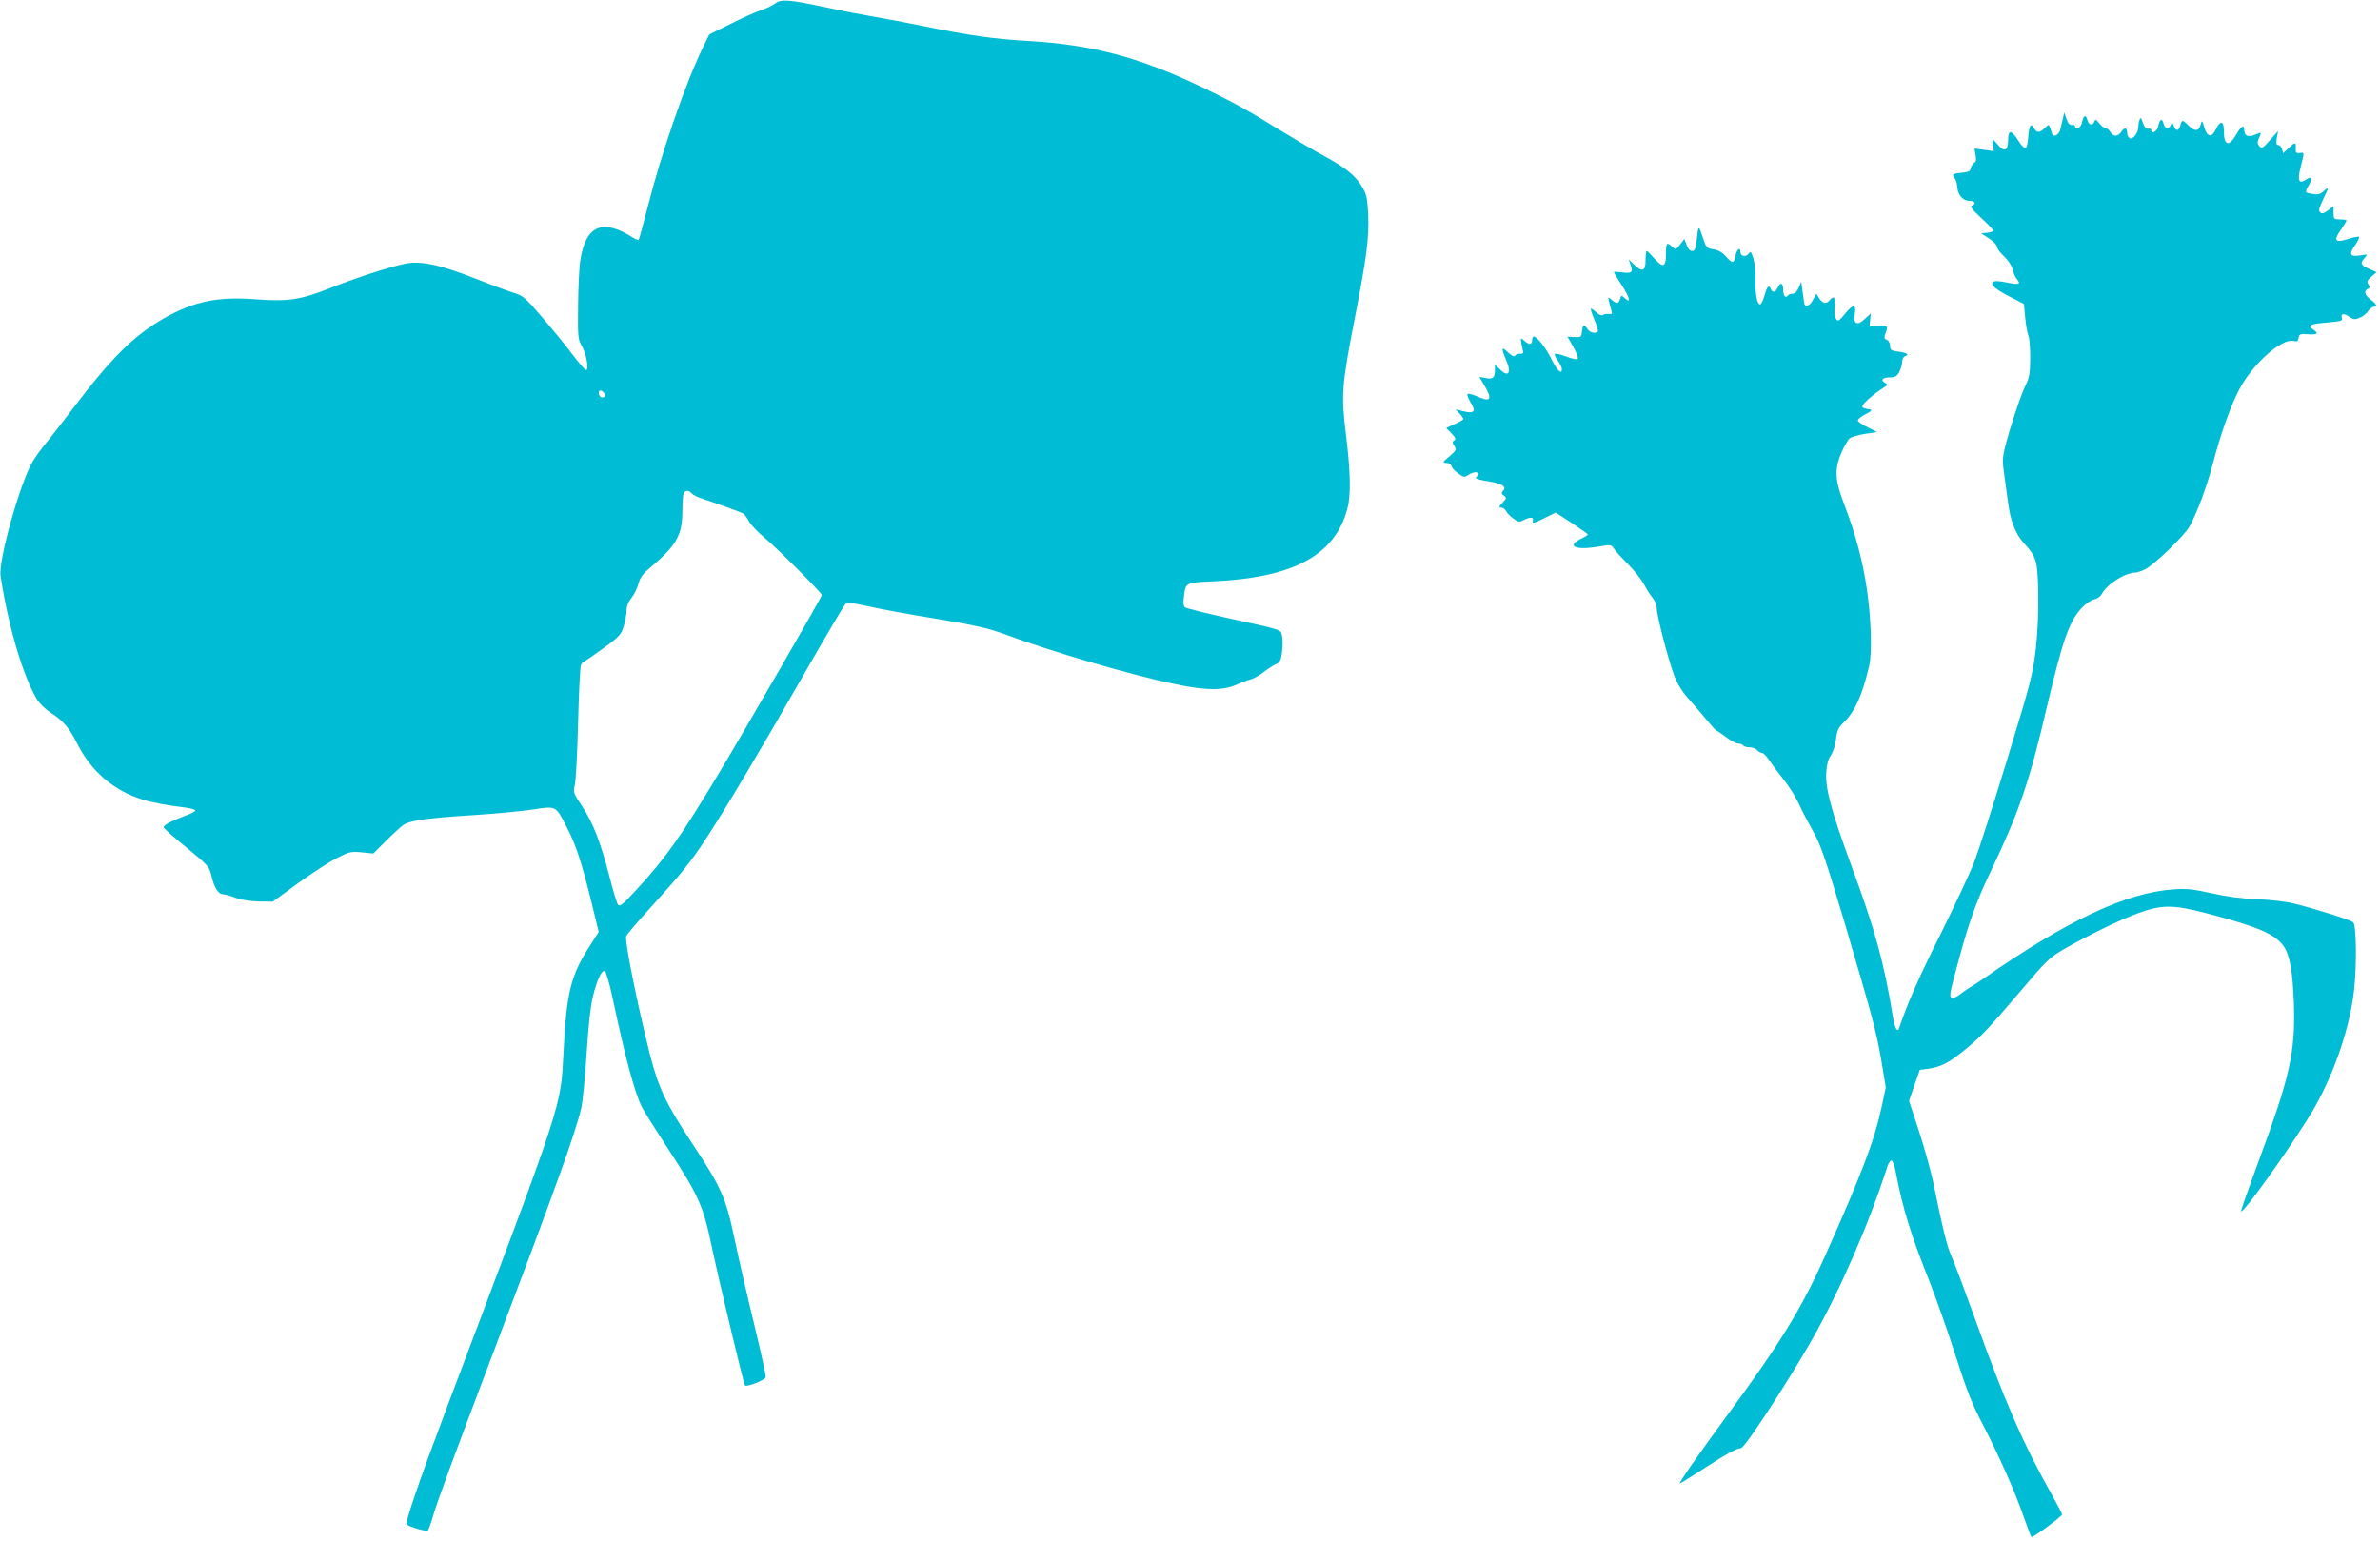 <?xml version="1.0" standalone="no"?>
<!DOCTYPE svg PUBLIC "-//W3C//DTD SVG 20010904//EN"
 "http://www.w3.org/TR/2001/REC-SVG-20010904/DTD/svg10.dtd">
<svg version="1.0" xmlns="http://www.w3.org/2000/svg"
 width="1280pt" height="829pt" viewBox="0 0 1280 829"
 preserveAspectRatio="xMidYMid meet">
<g transform="translate(0,829) scale(0.1,-0.1)"
fill="#00bcd4" stroke="none">
<path d="M4170 8272 c-14 -11 -47 -27 -75 -36 -27 -9 -102 -42 -165 -74 l-115
-57 -32 -65 c-92 -186 -225 -569 -298 -857 -25 -97 -47 -179 -50 -182 -3 -3
-16 1 -28 9 -165 107 -257 69 -286 -120 -6 -36 -11 -146 -12 -245 -2 -168 0
-182 20 -216 24 -40 40 -129 23 -129 -6 0 -40 39 -76 87 -36 48 -110 138 -163
200 -90 104 -102 114 -151 128 -29 9 -121 43 -204 76 -194 76 -296 98 -382 80
-85 -18 -258 -74 -404 -132 -156 -62 -224 -72 -396 -59 -203 16 -334 -11 -494
-102 -163 -94 -278 -207 -488 -483 -54 -71 -120 -156 -146 -188 -26 -31 -59
-77 -73 -101 -68 -116 -184 -531 -172 -613 39 -261 118 -533 193 -660 16 -27
46 -57 78 -78 66 -42 98 -79 141 -165 47 -93 112 -169 192 -224 100 -68 193
-96 396 -121 26 -4 47 -10 47 -15 0 -5 -25 -18 -56 -29 -74 -28 -114 -49 -114
-61 0 -5 55 -54 123 -109 117 -96 122 -102 134 -152 15 -63 37 -99 61 -99 9 0
40 -8 67 -19 31 -11 79 -19 126 -20 l76 -1 137 100 c75 54 169 115 209 135 67
34 76 36 134 30 l61 -6 69 69 c38 38 80 76 93 85 38 24 124 36 370 52 124 8
272 22 328 31 124 19 121 20 180 -95 49 -94 80 -189 132 -400 l40 -164 -51
-80 c-99 -154 -122 -245 -138 -563 -17 -309 7 -235 -629 -1919 -140 -371 -225
-617 -215 -625 16 -14 107 -40 114 -33 4 5 17 40 28 78 31 101 98 283 328 890
332 877 438 1171 469 1304 8 35 21 168 29 295 10 157 21 255 34 308 23 89 47
141 64 135 6 -2 23 -62 39 -133 70 -332 121 -520 160 -599 11 -22 74 -122 140
-223 167 -256 190 -307 237 -533 39 -184 169 -727 177 -741 7 -12 109 28 112
44 2 9 -27 139 -63 289 -37 151 -84 357 -105 457 -47 222 -70 274 -231 517
-139 211 -177 293 -223 470 -69 275 -138 617 -128 639 5 12 59 75 119 141 176
194 225 254 305 376 109 166 290 470 530 889 115 201 216 371 223 379 12 12
31 10 132 -12 65 -15 231 -45 368 -67 208 -35 269 -49 365 -84 249 -93 688
-221 915 -267 167 -35 256 -34 330 0 22 10 53 22 70 26 16 4 48 21 70 39 22
17 52 37 67 43 22 10 27 20 33 66 4 30 4 69 0 86 -8 36 11 30 -295 97 -118 26
-220 52 -227 57 -8 6 -10 24 -6 55 10 80 6 78 160 85 431 20 653 141 719 390
20 74 17 202 -7 395 -27 215 -23 272 45 619 66 338 80 445 74 573 -4 83 -9
105 -31 143 -36 61 -88 104 -204 167 -54 29 -154 88 -223 130 -185 115 -271
162 -431 239 -342 164 -597 231 -943 251 -178 10 -308 28 -561 80 -82 17 -202
39 -265 50 -63 11 -180 33 -260 51 -194 41 -238 45 -270 21z m-921 -2096 c8
-10 9 -16 1 -21 -13 -8 -30 3 -30 21 0 18 14 18 29 0z m471 -540 c6 -8 33 -21
58 -29 69 -22 205 -71 220 -80 7 -5 20 -23 30 -41 9 -18 46 -57 82 -87 68 -56
310 -298 310 -310 0 -10 -411 -721 -548 -949 -209 -348 -287 -460 -451 -638
-67 -73 -87 -90 -96 -80 -7 7 -28 77 -48 156 -48 184 -87 286 -147 376 -46 69
-48 74 -39 112 6 21 14 172 18 334 4 162 11 303 15 312 4 9 13 19 20 21 7 3
54 36 105 73 84 61 92 71 106 117 8 28 15 66 15 85 0 22 9 45 25 64 14 17 31
51 38 76 9 34 24 55 61 86 145 122 176 176 176 311 0 40 3 80 6 89 8 20 28 21
44 2z"/>
<path d="M11095 7655 c-4 -16 -10 -43 -14 -60 -7 -31 -38 -47 -45 -23 -17 54
-15 53 -39 29 -29 -27 -43 -27 -58 0 -16 31 -27 12 -31 -50 -2 -30 -8 -56 -14
-58 -7 -2 -25 17 -40 42 -37 58 -54 58 -54 1 0 -56 -20 -66 -54 -26 -14 17
-26 30 -29 30 -2 0 -1 -14 1 -31 l5 -32 -52 7 -52 7 6 -35 c5 -25 3 -36 -8
-42 -8 -5 -16 -18 -18 -29 -3 -15 -13 -21 -39 -23 -56 -5 -65 -9 -49 -29 8 -8
14 -29 15 -44 2 -46 30 -79 64 -79 32 0 41 -17 15 -26 -11 -5 2 -22 50 -66 36
-33 65 -64 65 -68 0 -5 -15 -10 -32 -12 l-33 -3 43 -28 c23 -15 42 -35 42 -44
0 -9 17 -33 39 -53 23 -22 42 -51 46 -71 4 -19 14 -42 23 -52 23 -26 10 -30
-58 -16 -45 9 -64 9 -72 1 -15 -15 19 -42 105 -85 l62 -32 7 -75 c4 -41 12
-85 18 -98 5 -12 9 -66 9 -120 -1 -80 -5 -105 -24 -142 -26 -52 -86 -233 -111
-333 -15 -59 -15 -80 -5 -150 6 -45 16 -113 21 -152 12 -96 40 -168 86 -218
68 -75 72 -91 76 -265 2 -100 -3 -210 -13 -302 -16 -136 -25 -174 -154 -595
-75 -247 -156 -497 -178 -555 -23 -58 -105 -233 -183 -390 -117 -234 -177
-371 -219 -497 -10 -31 -24 -7 -35 60 -48 291 -93 457 -220 802 -111 301 -144
423 -138 511 3 44 10 72 25 91 11 16 23 53 27 86 6 49 13 64 46 95 58 58 98
149 133 302 16 69 10 259 -13 413 -23 154 -61 296 -122 455 -51 132 -53 190
-13 281 15 33 34 66 43 73 8 7 44 18 81 24 l66 10 -49 25 c-28 13 -52 29 -54
36 -2 7 16 22 40 34 34 18 39 24 23 27 -47 8 -49 12 -20 42 16 16 47 42 69 57
23 15 43 29 46 31 3 2 -3 8 -13 13 -25 15 -11 29 28 29 28 0 37 6 50 30 8 16
15 40 15 53 0 14 7 28 16 31 24 9 10 19 -39 25 -37 5 -42 9 -42 31 0 14 -7 28
-17 32 -15 6 -16 12 -8 33 16 42 13 45 -37 42 l-48 -2 3 35 3 34 -30 -28 c-41
-40 -65 -30 -56 23 9 56 -7 58 -51 5 -33 -41 -39 -45 -49 -30 -7 9 -10 36 -7
66 5 51 -5 63 -28 35 -18 -22 -37 -18 -56 10 l-16 25 -17 -32 c-17 -34 -44
-44 -48 -18 -1 8 -5 38 -9 65 l-7 50 -13 -32 c-9 -21 -21 -33 -33 -33 -11 0
-23 -5 -26 -10 -11 -17 -25 0 -25 30 0 38 -14 45 -28 15 -13 -28 -30 -32 -38
-10 -10 25 -19 17 -33 -30 -7 -25 -17 -48 -22 -51 -17 -10 -30 51 -28 126 2
43 -3 93 -11 119 -12 38 -15 41 -26 26 -15 -20 -44 -13 -44 10 0 29 -19 15
-26 -20 -8 -43 -17 -44 -52 -4 -19 21 -41 34 -67 38 -37 6 -39 9 -58 66 -22
66 -23 66 -32 -17 -5 -47 -10 -58 -25 -58 -11 0 -22 12 -29 32 l-12 33 -23
-30 c-23 -29 -25 -29 -43 -12 -29 26 -33 22 -33 -37 0 -73 -15 -79 -61 -28
-20 23 -39 42 -43 42 -3 0 -6 -22 -6 -50 0 -60 -17 -66 -63 -22 l-28 27 10
-28 c16 -41 6 -50 -45 -42 -24 3 -44 4 -44 1 0 -3 18 -33 40 -67 45 -69 54
-105 20 -74 -20 18 -21 18 -27 -3 -7 -27 -20 -28 -46 -4 -19 16 -20 16 -14 -8
3 -14 9 -36 13 -48 6 -20 3 -23 -12 -21 -10 2 -25 0 -32 -5 -9 -5 -22 0 -38
15 -13 12 -26 21 -28 18 -2 -2 6 -29 19 -59 13 -30 21 -58 19 -62 -10 -15 -44
-8 -56 12 -18 28 -26 25 -30 -12 -3 -31 -5 -33 -40 -31 l-38 2 31 -54 c17 -30
28 -59 24 -64 -3 -6 -27 -2 -61 11 -30 11 -57 18 -61 14 -4 -3 3 -20 15 -36
12 -16 22 -36 22 -45 0 -33 -26 -8 -56 53 -29 60 -78 122 -96 122 -4 0 -8 -9
-8 -20 0 -25 -17 -26 -43 -2 -19 17 -20 16 -15 -13 3 -16 7 -37 9 -45 3 -10
-3 -14 -16 -13 -11 1 -23 -4 -27 -10 -5 -8 -17 -2 -38 18 -35 34 -38 24 -10
-41 31 -72 12 -97 -35 -49 l-25 24 0 -24 c0 -46 -9 -56 -48 -49 l-36 7 27 -46
c46 -78 34 -93 -44 -57 -24 10 -45 15 -47 10 -2 -6 6 -26 18 -46 30 -47 17
-61 -40 -46 l-42 10 21 -22 c12 -12 21 -26 21 -30 0 -4 -21 -16 -46 -27 l-46
-21 28 -29 c22 -23 26 -32 15 -38 -11 -7 -11 -12 1 -30 12 -20 10 -24 -27 -56
-37 -31 -38 -34 -17 -35 14 0 26 -7 28 -17 3 -10 19 -28 37 -40 28 -21 33 -21
54 -8 37 25 70 16 42 -12 -7 -7 13 -14 66 -22 76 -13 101 -29 77 -53 -8 -8 -7
-15 6 -24 16 -11 15 -14 -7 -38 -20 -21 -21 -26 -8 -26 9 0 21 -9 27 -19 5
-11 23 -29 40 -41 28 -20 31 -20 60 -5 34 17 52 13 43 -11 -4 -11 14 -6 59 17
l65 32 87 -57 c47 -31 86 -59 86 -61 0 -3 -18 -14 -41 -25 -77 -40 -22 -61
100 -40 64 11 66 11 81 -11 8 -13 43 -51 77 -85 33 -34 71 -81 83 -105 13 -24
33 -57 46 -72 13 -16 24 -41 24 -57 0 -39 62 -279 94 -364 18 -46 43 -87 74
-121 26 -29 70 -80 97 -113 28 -34 53 -62 56 -62 3 0 27 -16 52 -35 25 -19 55
-35 66 -35 11 0 23 -4 26 -10 3 -5 19 -10 34 -10 16 0 34 -7 41 -15 7 -8 19
-15 26 -15 8 0 24 -17 38 -38 13 -20 47 -66 76 -102 29 -36 68 -97 86 -137 18
-40 54 -108 79 -152 38 -68 65 -147 171 -503 147 -498 167 -572 195 -740 l21
-127 -21 -100 c-40 -187 -107 -362 -305 -806 -129 -288 -242 -471 -528 -860
-148 -201 -262 -365 -254 -365 3 0 58 34 121 75 126 82 186 115 208 115 20 0
248 349 380 580 152 267 304 615 407 933 6 21 17 36 23 34 7 -2 18 -32 24 -68
37 -193 78 -324 173 -564 37 -93 103 -278 145 -410 62 -193 91 -268 150 -380
90 -174 172 -359 219 -495 20 -57 39 -106 41 -108 6 -6 165 111 165 121 0 5
-22 48 -49 96 -161 286 -255 501 -426 976 -52 143 -105 286 -120 318 -24 55
-45 139 -99 402 -13 61 -47 183 -76 272 l-53 161 29 84 29 83 45 6 c68 10 108
30 190 96 92 74 129 113 313 329 132 156 152 175 225 217 130 75 311 163 407
197 123 44 182 44 360 -2 276 -72 369 -111 417 -178 33 -47 49 -138 55 -310 8
-260 -21 -392 -189 -844 -54 -147 -98 -270 -95 -272 13 -13 301 394 396 560
108 191 188 428 211 625 16 136 13 356 -4 370 -16 13 -199 71 -316 100 -42 11
-130 21 -200 24 -82 3 -166 14 -245 32 -99 22 -135 26 -205 21 -253 -17 -567
-164 -1021 -479 -26 -18 -59 -40 -75 -49 -16 -10 -41 -27 -56 -39 -14 -12 -33
-19 -41 -16 -13 5 -11 23 15 119 70 270 110 384 193 558 154 322 209 481 305
894 84 354 117 449 184 524 21 22 50 44 67 47 16 4 34 15 40 26 30 56 125 118
184 119 11 1 35 9 53 18 52 28 209 180 237 229 41 74 92 210 126 338 44 168
94 307 142 400 72 137 229 277 292 261 19 -5 24 -2 27 16 3 21 8 23 51 20 50
-4 60 5 27 26 -34 21 -15 30 75 37 78 7 85 9 80 26 -8 24 12 25 43 3 20 -13
28 -14 53 -3 17 6 37 23 46 36 8 12 22 23 29 23 22 0 16 15 -16 38 -32 24 -39
49 -15 58 11 5 12 10 3 24 -10 15 -7 22 16 42 l28 24 -41 18 c-46 21 -49 30
-23 59 17 20 16 20 -25 13 -55 -8 -62 5 -27 55 15 22 24 42 21 45 -3 3 -29 -2
-57 -11 -71 -23 -82 -10 -41 48 17 25 31 48 31 51 0 3 -16 6 -35 6 -33 0 -35
2 -35 35 l0 36 -30 -23 c-23 -17 -33 -19 -42 -10 -9 9 -6 24 15 67 33 68 34
75 4 47 -18 -17 -30 -20 -60 -15 -41 6 -42 8 -22 43 24 41 19 55 -11 35 -41
-27 -50 -8 -30 69 20 81 20 76 -6 73 -19 -2 -23 2 -21 26 2 34 -4 34 -39 0
l-29 -27 -6 22 c-3 12 -12 22 -20 22 -11 0 -12 9 -8 38 l7 37 -44 -49 c-39
-44 -45 -47 -57 -32 -11 13 -11 22 -2 42 15 35 15 35 -22 19 -37 -15 -57 -6
-57 27 0 30 -17 20 -44 -27 -40 -68 -66 -58 -66 26 0 50 -20 52 -43 3 -22 -46
-46 -42 -62 11 -12 40 -12 40 -20 13 -9 -35 -34 -36 -65 -3 -13 14 -27 25 -31
25 -4 0 -10 -11 -13 -25 -8 -31 -24 -32 -35 -2 -8 19 -10 20 -16 5 -10 -26
-32 -22 -39 7 -8 32 -21 25 -29 -15 -6 -28 -37 -44 -37 -20 0 6 -7 10 -16 8
-11 -2 -21 8 -29 31 -9 28 -13 31 -18 17 -4 -10 -7 -28 -7 -40 0 -30 -27 -66
-45 -60 -8 4 -15 17 -15 30 0 29 -15 31 -32 4 -7 -11 -21 -20 -30 -20 -10 0
-22 9 -28 20 -6 11 -17 20 -25 20 -7 0 -23 12 -34 26 -17 22 -22 24 -27 10 -9
-24 -31 -19 -38 9 -8 32 -21 25 -29 -15 -6 -28 -37 -44 -37 -20 0 6 -8 10 -17
8 -12 -2 -21 8 -29 32 l-12 35 -7 -30z"/>
</g>
</svg>
